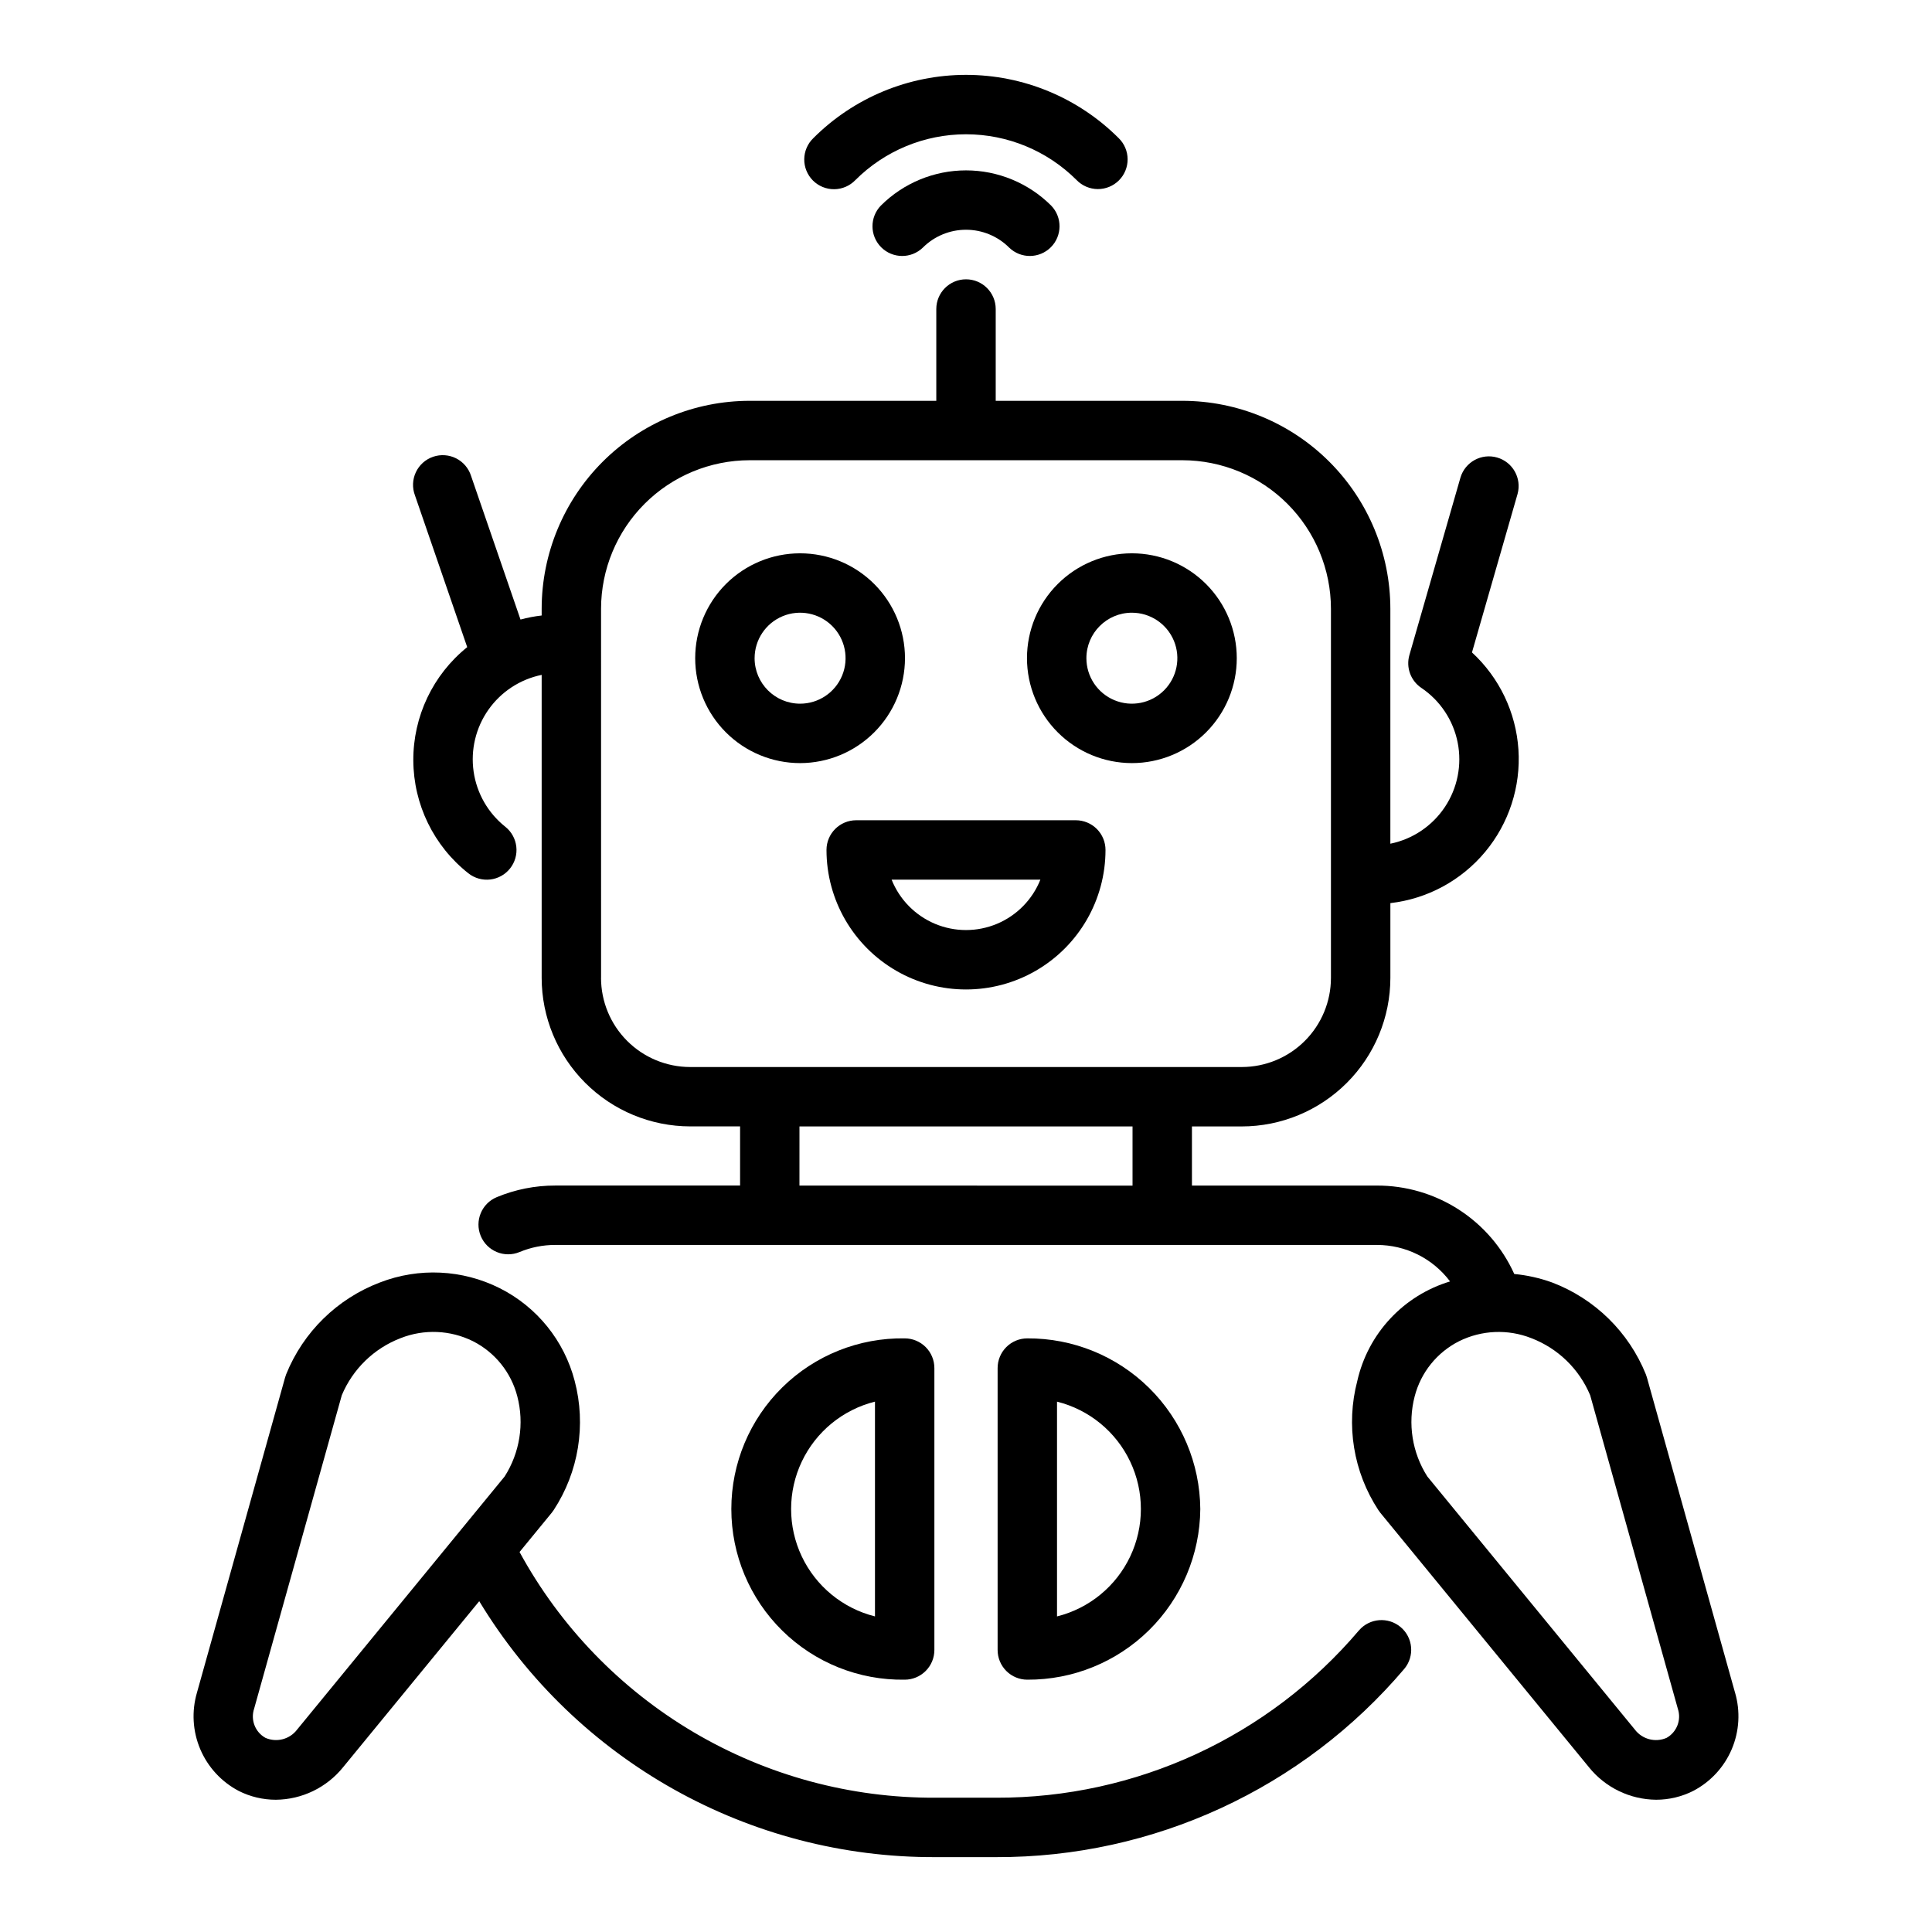 <?xml version="1.0" encoding="UTF-8"?>
<!-- Uploaded to: SVG Repo, www.svgrepo.com, Generator: SVG Repo Mixer Tools -->
<svg fill="#000000" width="800px" height="800px" version="1.1" viewBox="144 144 512 512" xmlns="http://www.w3.org/2000/svg">
 <g>
  <path d="m391.62 581.26v-74.707 0.004c0-2.09-0.828-4.09-2.305-5.566-1.477-1.477-3.477-2.309-5.566-2.309-12.117-0.188-23.801 4.492-32.438 12.996-8.637 8.5-13.5 20.113-13.5 32.23 0 12.117 4.863 23.73 13.5 32.23 8.637 8.504 20.32 13.184 32.438 12.996 2.09 0 4.09-0.832 5.566-2.309s2.305-3.477 2.305-5.566zm-15.742-8.895c-8.523-2.129-15.645-7.969-19.406-15.91-3.758-7.945-3.758-17.152 0-25.098 3.762-7.941 10.883-13.781 19.406-15.91z"/>
  <path d="m462.09 543.91c-0.094-12.074-4.973-23.613-13.566-32.094-8.594-8.477-20.199-13.199-32.273-13.133-2.086 0-4.09 0.828-5.566 2.305-1.477 1.477-2.305 3.481-2.305 5.566v74.707c0 2.086 0.828 4.09 2.305 5.566 1.477 1.477 3.481 2.305 5.566 2.305 12.07 0.066 23.676-4.656 32.27-13.133 8.594-8.48 13.477-20.02 13.57-32.09zm-37.969-28.461c8.527 2.129 15.648 7.969 19.406 15.914 3.758 7.941 3.758 17.148 0 25.094-3.758 7.941-10.879 13.781-19.406 15.91z"/>
  <path d="m504.13 576.08c-23.945 28.219-59.121 44.441-96.133 44.332h-16.004c-22.551 0.117-44.715-5.879-64.137-17.34-19.422-11.465-35.375-27.973-46.172-47.773l8.52-10.391c0.188-0.227 0.359-0.465 0.52-0.711 6.629-10.109 8.652-22.559 5.57-34.246-2.777-10.668-10.016-19.621-19.863-24.57-9.898-4.965-21.438-5.512-31.762-1.508-11.309 4.301-20.309 13.121-24.836 24.34-0.109 0.273-0.203 0.555-0.281 0.84l-23.355 83.508c-1.449 4.953-1.141 10.25 0.875 15 2.019 4.746 5.613 8.648 10.184 11.047l0.008 0.008c3.047 1.535 6.414 2.336 9.828 2.336 6.941-0.055 13.496-3.231 17.848-8.641l36.062-43.98c25.613 42.297 71.547 68.047 120.99 67.828h16.004c41.645 0.113 81.219-18.145 108.16-49.902 2.769-3.324 2.34-8.258-0.961-11.051-3.305-2.793-8.242-2.406-11.062 0.875zm-281.37 26.25c-1.953 2.606-5.441 3.523-8.422 2.215-2.731-1.523-3.984-4.777-2.988-7.738l23.23-83.059c2.922-6.969 8.566-12.438 15.621-15.137 6.207-2.445 13.16-2.144 19.137 0.82 5.844 2.961 10.125 8.289 11.758 14.629 1.883 7.238 0.66 14.93-3.363 21.227z"/>
  <path d="m603.8 592.56-23.348-83.508c-0.078-0.285-0.176-0.566-0.285-0.84-4.531-11.219-13.535-20.043-24.848-24.344-3.234-1.168-6.602-1.922-10.023-2.25-3.164-7.004-8.285-12.941-14.75-17.098-6.461-4.156-13.988-6.356-21.672-6.332h-48.996v-15.672h13.227c10.434-0.012 20.438-4.164 27.816-11.543 7.379-7.379 11.531-17.383 11.543-27.816v-19.82c9.801-1.129 18.789-5.988 25.105-13.562 6.316-7.578 9.48-17.293 8.832-27.133-0.648-9.844-5.055-19.062-12.312-25.742l12.086-42.02v-0.004c1.129-4.152-1.285-8.441-5.422-9.629-4.133-1.191-8.457 1.16-9.707 5.281l-13.539 47.062c-0.945 3.273 0.324 6.785 3.148 8.695 5.004 3.367 8.473 8.582 9.645 14.5 1.172 5.918-0.047 12.059-3.391 17.082-3.344 5.023-8.539 8.52-14.449 9.723v-62.27c-0.02-14.609-5.828-28.613-16.16-38.945-10.328-10.328-24.336-16.141-38.945-16.156h-49.48v-24.324c0-4.348-3.523-7.875-7.871-7.875s-7.875 3.527-7.875 7.875v24.324h-49.48c-14.609 0.016-28.613 5.828-38.945 16.156-10.328 10.332-16.141 24.336-16.156 38.945v1.793c-1.895 0.215-3.769 0.574-5.609 1.07l-13.094-38.039c-0.637-2.031-2.066-3.715-3.961-4.676-1.898-0.957-4.102-1.109-6.113-0.418-2.012 0.691-3.656 2.164-4.562 4.09-0.906 1.922-0.996 4.129-0.246 6.121l13.855 40.242h-0.004c-9.082 7.312-14.34 18.367-14.281 30.027 0.055 11.664 5.422 22.664 14.574 29.891 3.406 2.703 8.359 2.137 11.062-1.27 1.301-1.633 1.895-3.719 1.656-5.793-0.238-2.074-1.289-3.969-2.926-5.269-4.559-3.625-7.559-8.855-8.387-14.621-0.828-5.762 0.578-11.629 3.93-16.391s8.398-8.062 14.105-9.227v80.297c0.012 10.434 4.164 20.438 11.543 27.816 7.379 7.379 17.383 11.531 27.82 11.543h13.219v15.676h-48.996c-5.312-0.008-10.574 1.035-15.48 3.074-4.016 1.668-5.918 6.277-4.25 10.293 1.668 4.016 6.277 5.922 10.293 4.25 2.992-1.242 6.199-1.883 9.438-1.875h217.74c7.633-0.012 14.82 3.57 19.406 9.668-6.062 1.828-11.535 5.227-15.852 9.859-4.316 4.629-7.328 10.32-8.727 16.496-3.074 11.691-1.047 24.141 5.582 34.25 0.156 0.246 0.328 0.484 0.516 0.707l55.262 67.402v0.004c4.348 5.41 10.898 8.586 17.84 8.641 3.418 0 6.785-0.805 9.832-2.348 4.574-2.391 8.176-6.293 10.195-11.043 2.016-4.75 2.324-10.051 0.875-15.004zm-300.51-189.4-0.004-97.832c0.012-10.438 4.164-20.441 11.543-27.82 7.379-7.379 17.383-11.527 27.816-11.543h114.71c10.434 0.016 20.438 4.164 27.816 11.543 7.379 7.379 11.531 17.383 11.543 27.82v97.832c-0.008 6.258-2.496 12.262-6.926 16.691-4.426 4.426-10.43 6.914-16.691 6.922h-146.2c-6.262-0.008-12.266-2.496-16.691-6.922-4.43-4.43-6.918-10.434-6.926-16.691zm52.578 39.359 88.266 0.004v15.676l-88.27-0.004zm229.78 162.04c-2.981 1.289-6.453 0.371-8.41-2.223l-54.973-67.043v0.004c-4.023-6.301-5.242-13.992-3.367-21.227 1.633-6.344 5.918-11.672 11.762-14.629 5.977-2.965 12.926-3.266 19.133-0.824 7.059 2.699 12.703 8.168 15.621 15.137l23.223 83.055c1.004 2.969-0.254 6.227-2.988 7.75z"/>
  <path d="m383.83 318.43c0-7.371-2.93-14.441-8.141-19.656-5.215-5.215-12.285-8.141-19.656-8.141-7.375 0-14.445 2.926-19.66 8.141-5.211 5.215-8.141 12.285-8.141 19.656 0 7.375 2.93 14.445 8.141 19.656 5.215 5.215 12.285 8.145 19.66 8.145 7.367-0.008 14.434-2.941 19.645-8.152 5.211-5.211 8.145-12.277 8.152-19.648zm-39.852 0c0-4.875 2.938-9.27 7.441-11.137s9.688-0.832 13.137 2.613c3.445 3.449 4.477 8.633 2.613 13.137-1.867 4.504-6.262 7.441-11.137 7.441-6.656-0.008-12.051-5.398-12.055-12.055z"/>
  <path d="m443.96 346.23c7.371 0 14.441-2.93 19.656-8.145 5.211-5.211 8.141-12.285 8.141-19.656s-2.93-14.441-8.141-19.656c-5.215-5.215-12.285-8.141-19.656-8.141-7.375 0-14.445 2.93-19.656 8.141-5.215 5.215-8.145 12.285-8.145 19.656 0.008 7.371 2.941 14.438 8.152 19.648 5.211 5.211 12.277 8.145 19.648 8.152zm0-39.852v-0.004c4.875 0 9.27 2.938 11.137 7.441 1.863 4.508 0.832 9.691-2.613 13.137-3.449 3.449-8.633 4.481-13.137 2.613-4.504-1.863-7.441-6.262-7.441-11.137 0.004-6.656 5.398-12.047 12.055-12.055z"/>
  <path d="m363.03 369.25c0 13.207 7.047 25.41 18.488 32.016 11.438 6.606 25.527 6.606 36.969 0 11.438-6.606 18.484-18.809 18.484-32.016 0-2.09-0.828-4.094-2.305-5.57-1.477-1.477-3.481-2.305-5.566-2.305h-58.195c-4.348 0-7.875 3.527-7.875 7.875zm56.68 7.871c-2.109 5.285-6.254 9.5-11.504 11.703-5.25 2.199-11.164 2.199-16.41 0-5.25-2.203-9.395-6.418-11.508-11.703z"/>
  <path d="m370.68 191.73c7.773-7.777 18.324-12.145 29.32-12.145 11 0 21.547 4.367 29.324 12.145 1.469 1.508 3.481 2.363 5.586 2.379 2.106 0.012 4.129-0.816 5.617-2.305 1.488-1.488 2.32-3.512 2.305-5.617-0.012-2.106-0.867-4.117-2.375-5.586-10.73-10.73-25.281-16.762-40.453-16.762-15.176 0-29.727 6.031-40.453 16.762-1.527 1.465-2.394 3.481-2.418 5.594-0.02 2.117 0.812 4.148 2.305 5.644 1.496 1.496 3.531 2.324 5.644 2.305s4.129-0.891 5.598-2.414z"/>
  <path d="m377.44 198.48c-2.996 3.09-2.957 8.008 0.082 11.047 3.043 3.043 7.961 3.082 11.047 0.086 3.035-3.027 7.144-4.727 11.434-4.727 4.285 0 8.395 1.699 11.43 4.727 3.086 2.996 8.008 2.957 11.047-0.086 3.043-3.039 3.078-7.957 0.086-11.047-5.992-5.973-14.105-9.328-22.562-9.328-8.461 0-16.574 3.356-22.562 9.328z"/>
 </g>
</svg>